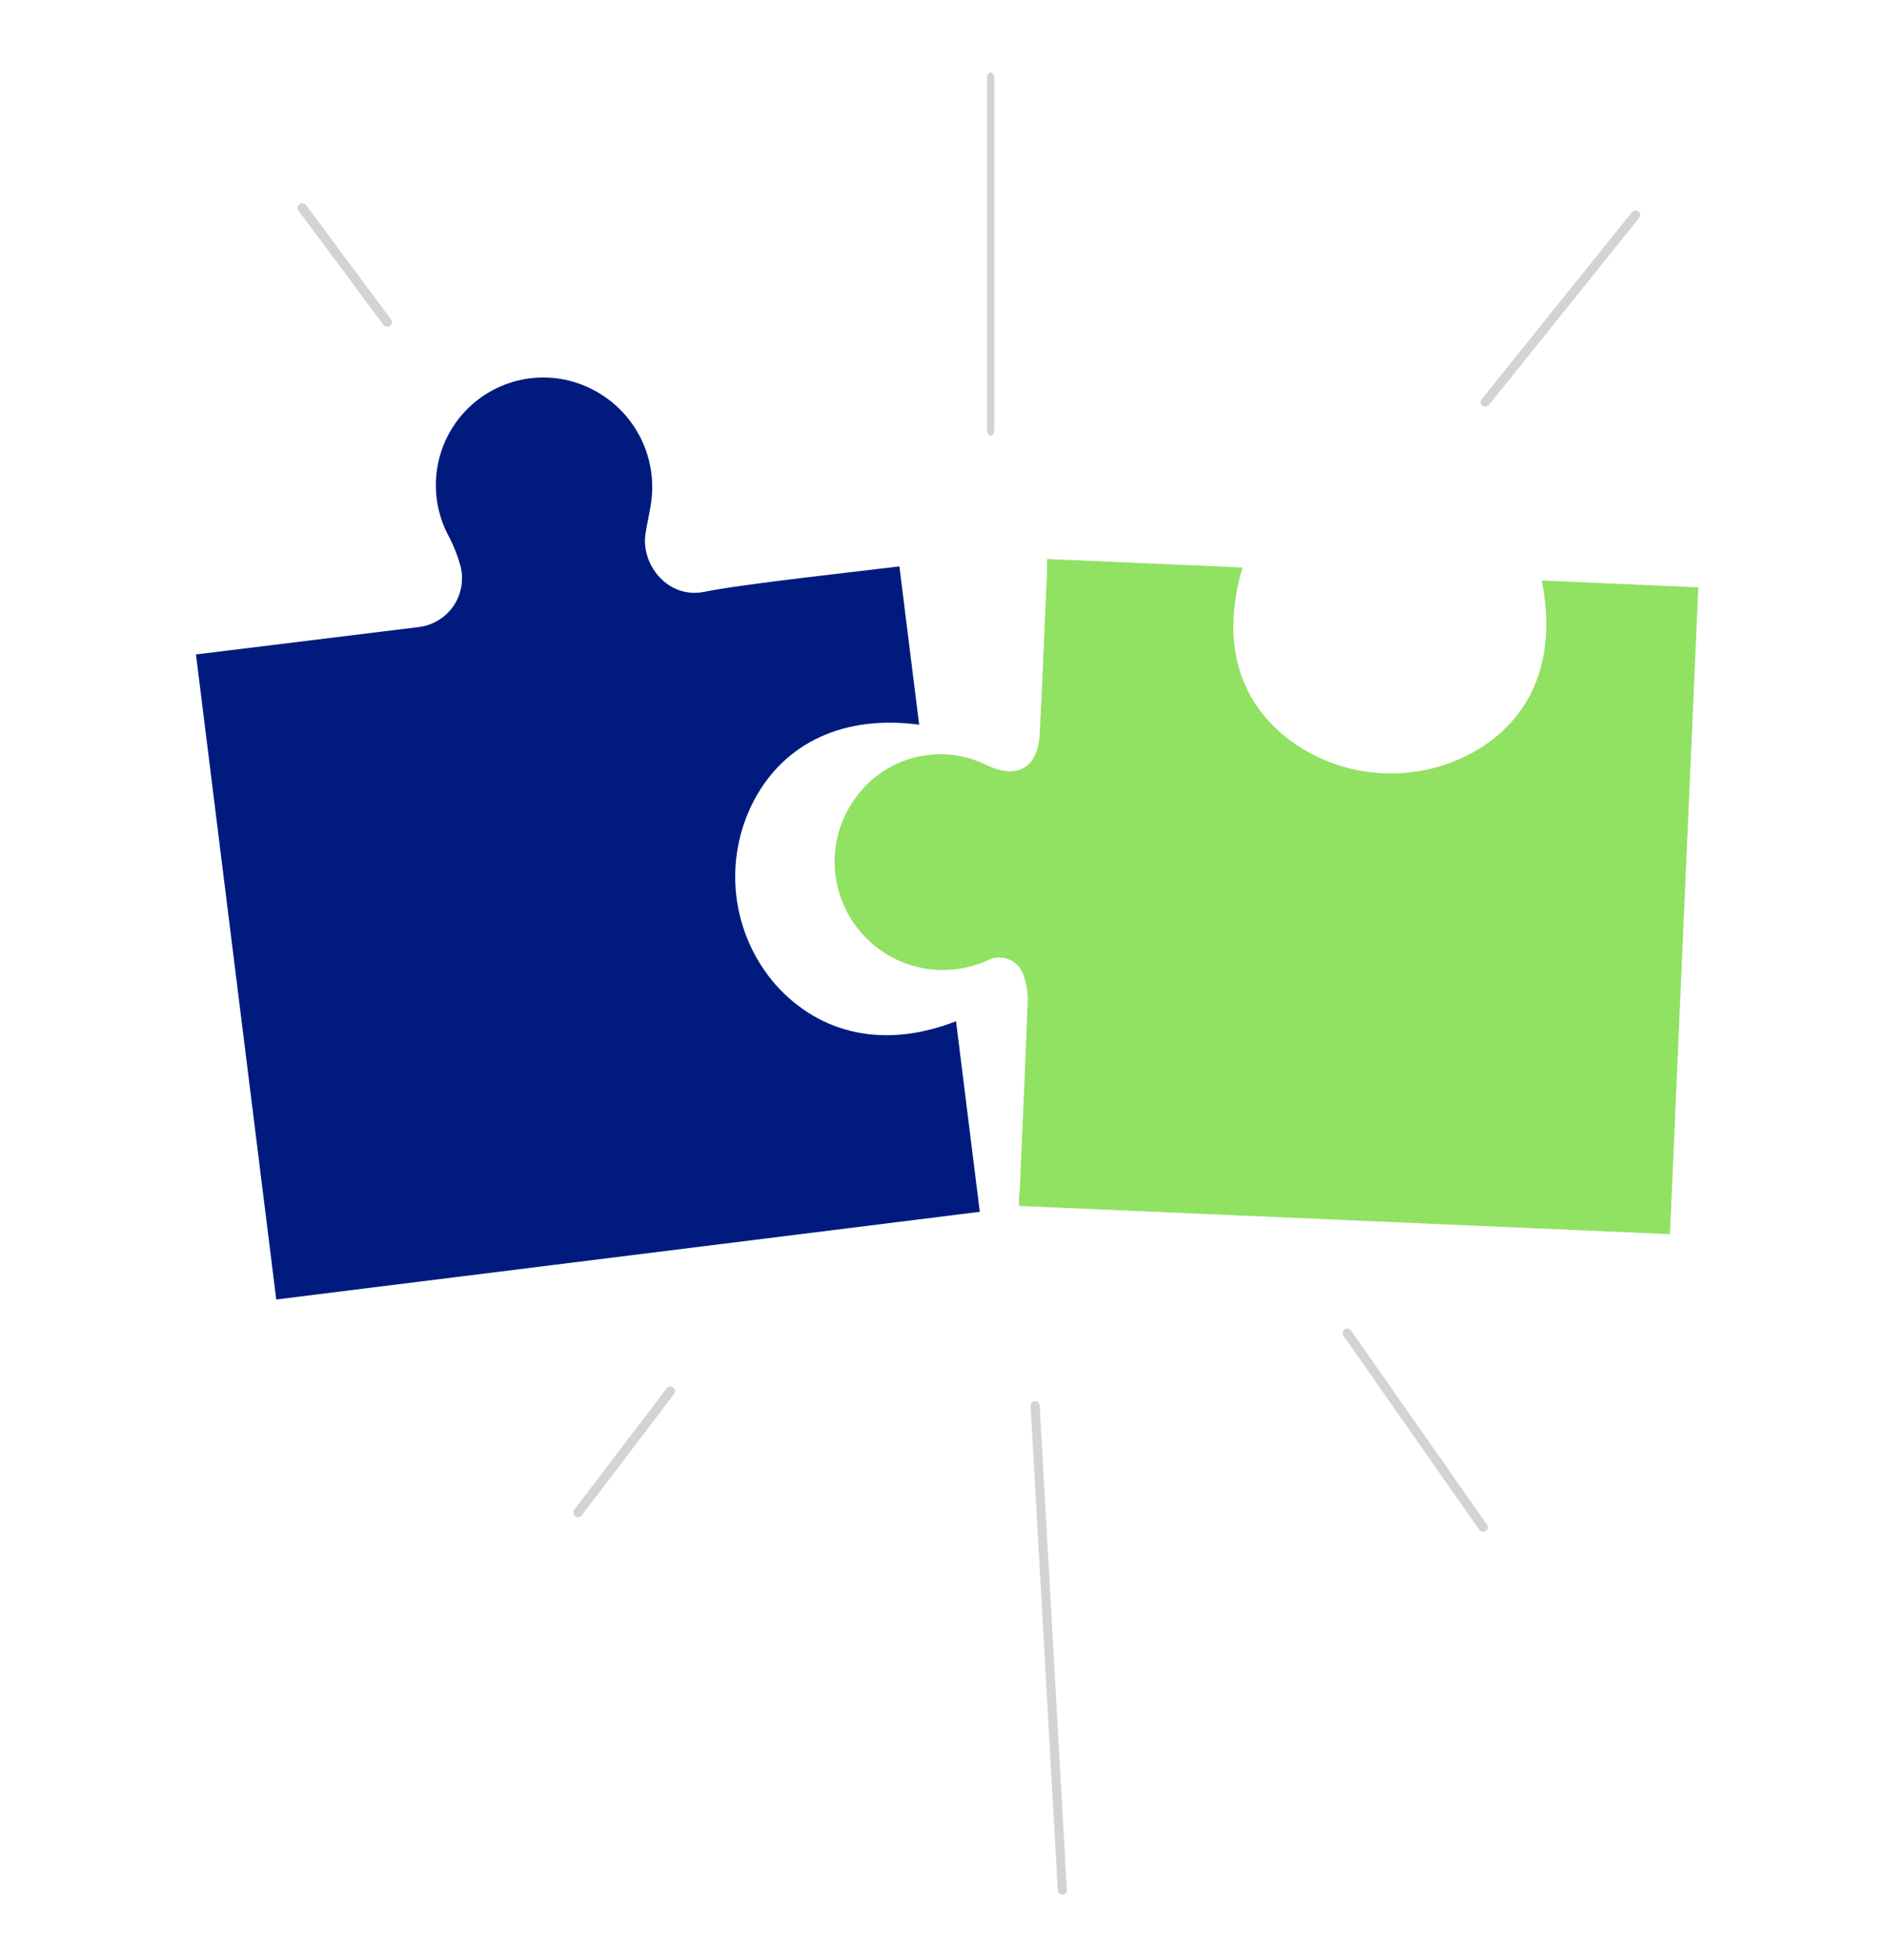 <?xml version="1.0" encoding="UTF-8"?> <svg xmlns="http://www.w3.org/2000/svg" width="260" height="270" viewBox="0 0 260 270" fill="none"><path d="M204.343 210.999C204.242 211.001 204.141 210.978 204.051 210.932C203.96 210.886 203.882 210.819 203.824 210.736L185.109 183.99C185.015 183.851 184.98 183.682 185.011 183.518C185.042 183.354 185.136 183.208 185.273 183.112C185.341 183.065 185.418 183.031 185.499 183.014C185.58 182.997 185.663 182.995 185.745 183.011C185.826 183.026 185.903 183.057 185.972 183.102C186.041 183.148 186.101 183.206 186.146 183.275L204.887 210.021C204.935 210.088 204.968 210.164 204.986 210.244C205.003 210.324 205.005 210.407 204.989 210.488C204.974 210.569 204.942 210.646 204.897 210.714C204.851 210.782 204.792 210.841 204.723 210.886C204.613 210.966 204.479 211.006 204.343 210.999Z" fill="#D1D3D4"></path><path d="M204.66 55.999C204.538 56.005 204.417 55.975 204.312 55.916C204.207 55.856 204.121 55.769 204.067 55.664C204.012 55.559 203.99 55.441 204.004 55.324C204.017 55.208 204.066 55.097 204.143 55.006L224.819 29.272C224.869 29.202 224.933 29.143 225.007 29.097C225.081 29.052 225.165 29.021 225.252 29.008C225.339 28.994 225.428 28.998 225.513 29.019C225.599 29.04 225.679 29.078 225.749 29.129C225.819 29.181 225.877 29.246 225.919 29.32C225.962 29.395 225.988 29.476 225.997 29.561C226.006 29.645 225.996 29.73 225.969 29.811C225.942 29.891 225.898 29.966 225.84 30.03L205.164 55.764C205.103 55.836 205.027 55.895 204.94 55.936C204.852 55.976 204.757 55.998 204.66 55.999Z" fill="#D1D3D4"></path><path d="M144.285 77L171.2 78.174C168.218 88.27 170.54 96.6 177.836 102.052C181.58 104.782 186.057 106.34 190.695 106.527C195.333 106.714 199.922 105.52 203.875 103.099C211.489 98.354 214.471 90.188 212.428 79.966L234 80.9L230.092 170L140.402 166.113C140.402 165.419 140.402 164.712 140.504 164.018C140.872 155.373 141.278 146.728 141.595 138.083C141.656 136.764 141.449 135.446 140.986 134.208C140.81 133.727 140.531 133.29 140.167 132.927C139.803 132.565 139.364 132.286 138.88 132.111C138.396 131.935 137.88 131.867 137.367 131.911C136.854 131.955 136.356 132.11 135.91 132.366C132.868 133.698 129.464 133.976 126.243 133.157C123.023 132.338 120.171 130.469 118.145 127.848C116.08 125.196 114.973 121.931 115.001 118.577C115.028 115.223 116.189 111.977 118.297 109.359C120.324 106.78 123.182 104.976 126.39 104.249C129.599 103.523 132.961 103.919 135.91 105.371C140.123 107.428 143.004 105.8 143.257 101.105C143.651 93.533 143.93 86.074 144.273 78.565C144.235 78.073 144.26 77.656 144.285 77Z" fill="#91E163"></path><path d="M123.924 78.02L126.646 99.825C116.385 98.442 108.144 102.225 103.892 110.243C101.772 114.283 100.922 118.871 101.452 123.404C101.983 127.937 103.87 132.203 106.865 135.642C113.137 142.642 122.093 144.439 131.726 140.669L135 166.923L38.063 179L27 90.147L57.681 86.377C58.638 86.266 59.56 85.95 60.386 85.452C61.211 84.954 61.92 84.286 62.467 83.491C63.013 82.696 63.384 81.793 63.554 80.843C63.723 79.893 63.689 78.918 63.452 77.982C63.085 76.635 62.58 75.33 61.946 74.086C60.385 71.299 59.765 68.081 60.178 64.912C60.59 61.742 62.014 58.792 64.236 56.499C66.458 54.206 69.36 52.694 72.51 52.187C75.66 51.681 78.888 52.208 81.715 53.689C84.577 55.168 86.89 57.527 88.314 60.42C89.739 63.313 90.2 66.588 89.63 69.763C89.417 71.02 89.128 72.276 88.94 73.533C88.288 77.743 92.001 82.569 97.093 81.514C102.186 80.458 118.681 78.673 123.924 78.02Z" fill="#001B7D"></path><path d="M79.632 209C79.489 209.002 79.35 208.952 79.24 208.858C79.111 208.752 79.026 208.599 79.005 208.432C78.984 208.264 79.027 208.094 79.126 207.958L91.868 191.239C91.974 191.11 92.125 191.027 92.289 191.005C92.453 190.984 92.619 191.026 92.754 191.124C92.887 191.23 92.974 191.386 92.995 191.557C93.016 191.727 92.971 191.9 92.868 192.037L80.138 208.756C80.078 208.832 80.001 208.894 79.913 208.936C79.825 208.979 79.729 209 79.632 209Z" fill="#D1D3D4"></path><path d="M146.362 261C146.203 261 146.051 260.938 145.937 260.827C145.823 260.716 145.756 260.565 145.749 260.405L142.001 193.672C141.994 193.503 142.053 193.338 142.165 193.212C142.277 193.087 142.433 193.011 142.6 193.001C142.682 192.996 142.763 193.007 142.84 193.035C142.917 193.062 142.988 193.105 143.049 193.16C143.109 193.216 143.158 193.283 143.193 193.358C143.227 193.432 143.247 193.514 143.25 193.596L146.999 260.329C147.004 260.412 146.993 260.496 146.966 260.574C146.939 260.653 146.897 260.726 146.843 260.788C146.788 260.85 146.722 260.901 146.648 260.938C146.574 260.974 146.494 260.995 146.412 261H146.362Z" fill="#D1D3D4"></path><path d="M136.5 60C136.367 60 136.24 59.918 136.146 59.771C136.053 59.625 136 59.426 136 59.219V10.781C136 10.574 136.053 10.375 136.146 10.229C136.24 10.082 136.367 10 136.5 10C136.633 10 136.76 10.082 136.854 10.229C136.947 10.375 137 10.574 137 10.781V59.219C137 59.426 136.947 59.625 136.854 59.771C136.76 59.918 136.633 60 136.5 60Z" fill="#D1D3D4"></path><path d="M53.346 45C53.246 44.999 53.147 44.976 53.056 44.932C52.966 44.888 52.888 44.824 52.826 44.746L41.125 29.011C41.075 28.943 41.038 28.867 41.018 28.786C40.998 28.704 40.995 28.62 41.008 28.538C41.035 28.371 41.128 28.221 41.268 28.122C41.408 28.023 41.582 27.982 41.753 28.008C41.923 28.034 42.076 28.125 42.178 28.262L53.88 43.997C53.978 44.134 54.019 44.304 53.992 44.469C53.965 44.635 53.874 44.785 53.737 44.886C53.621 44.961 53.485 45.001 53.346 45Z" fill="#D1D3D4"></path></svg> 